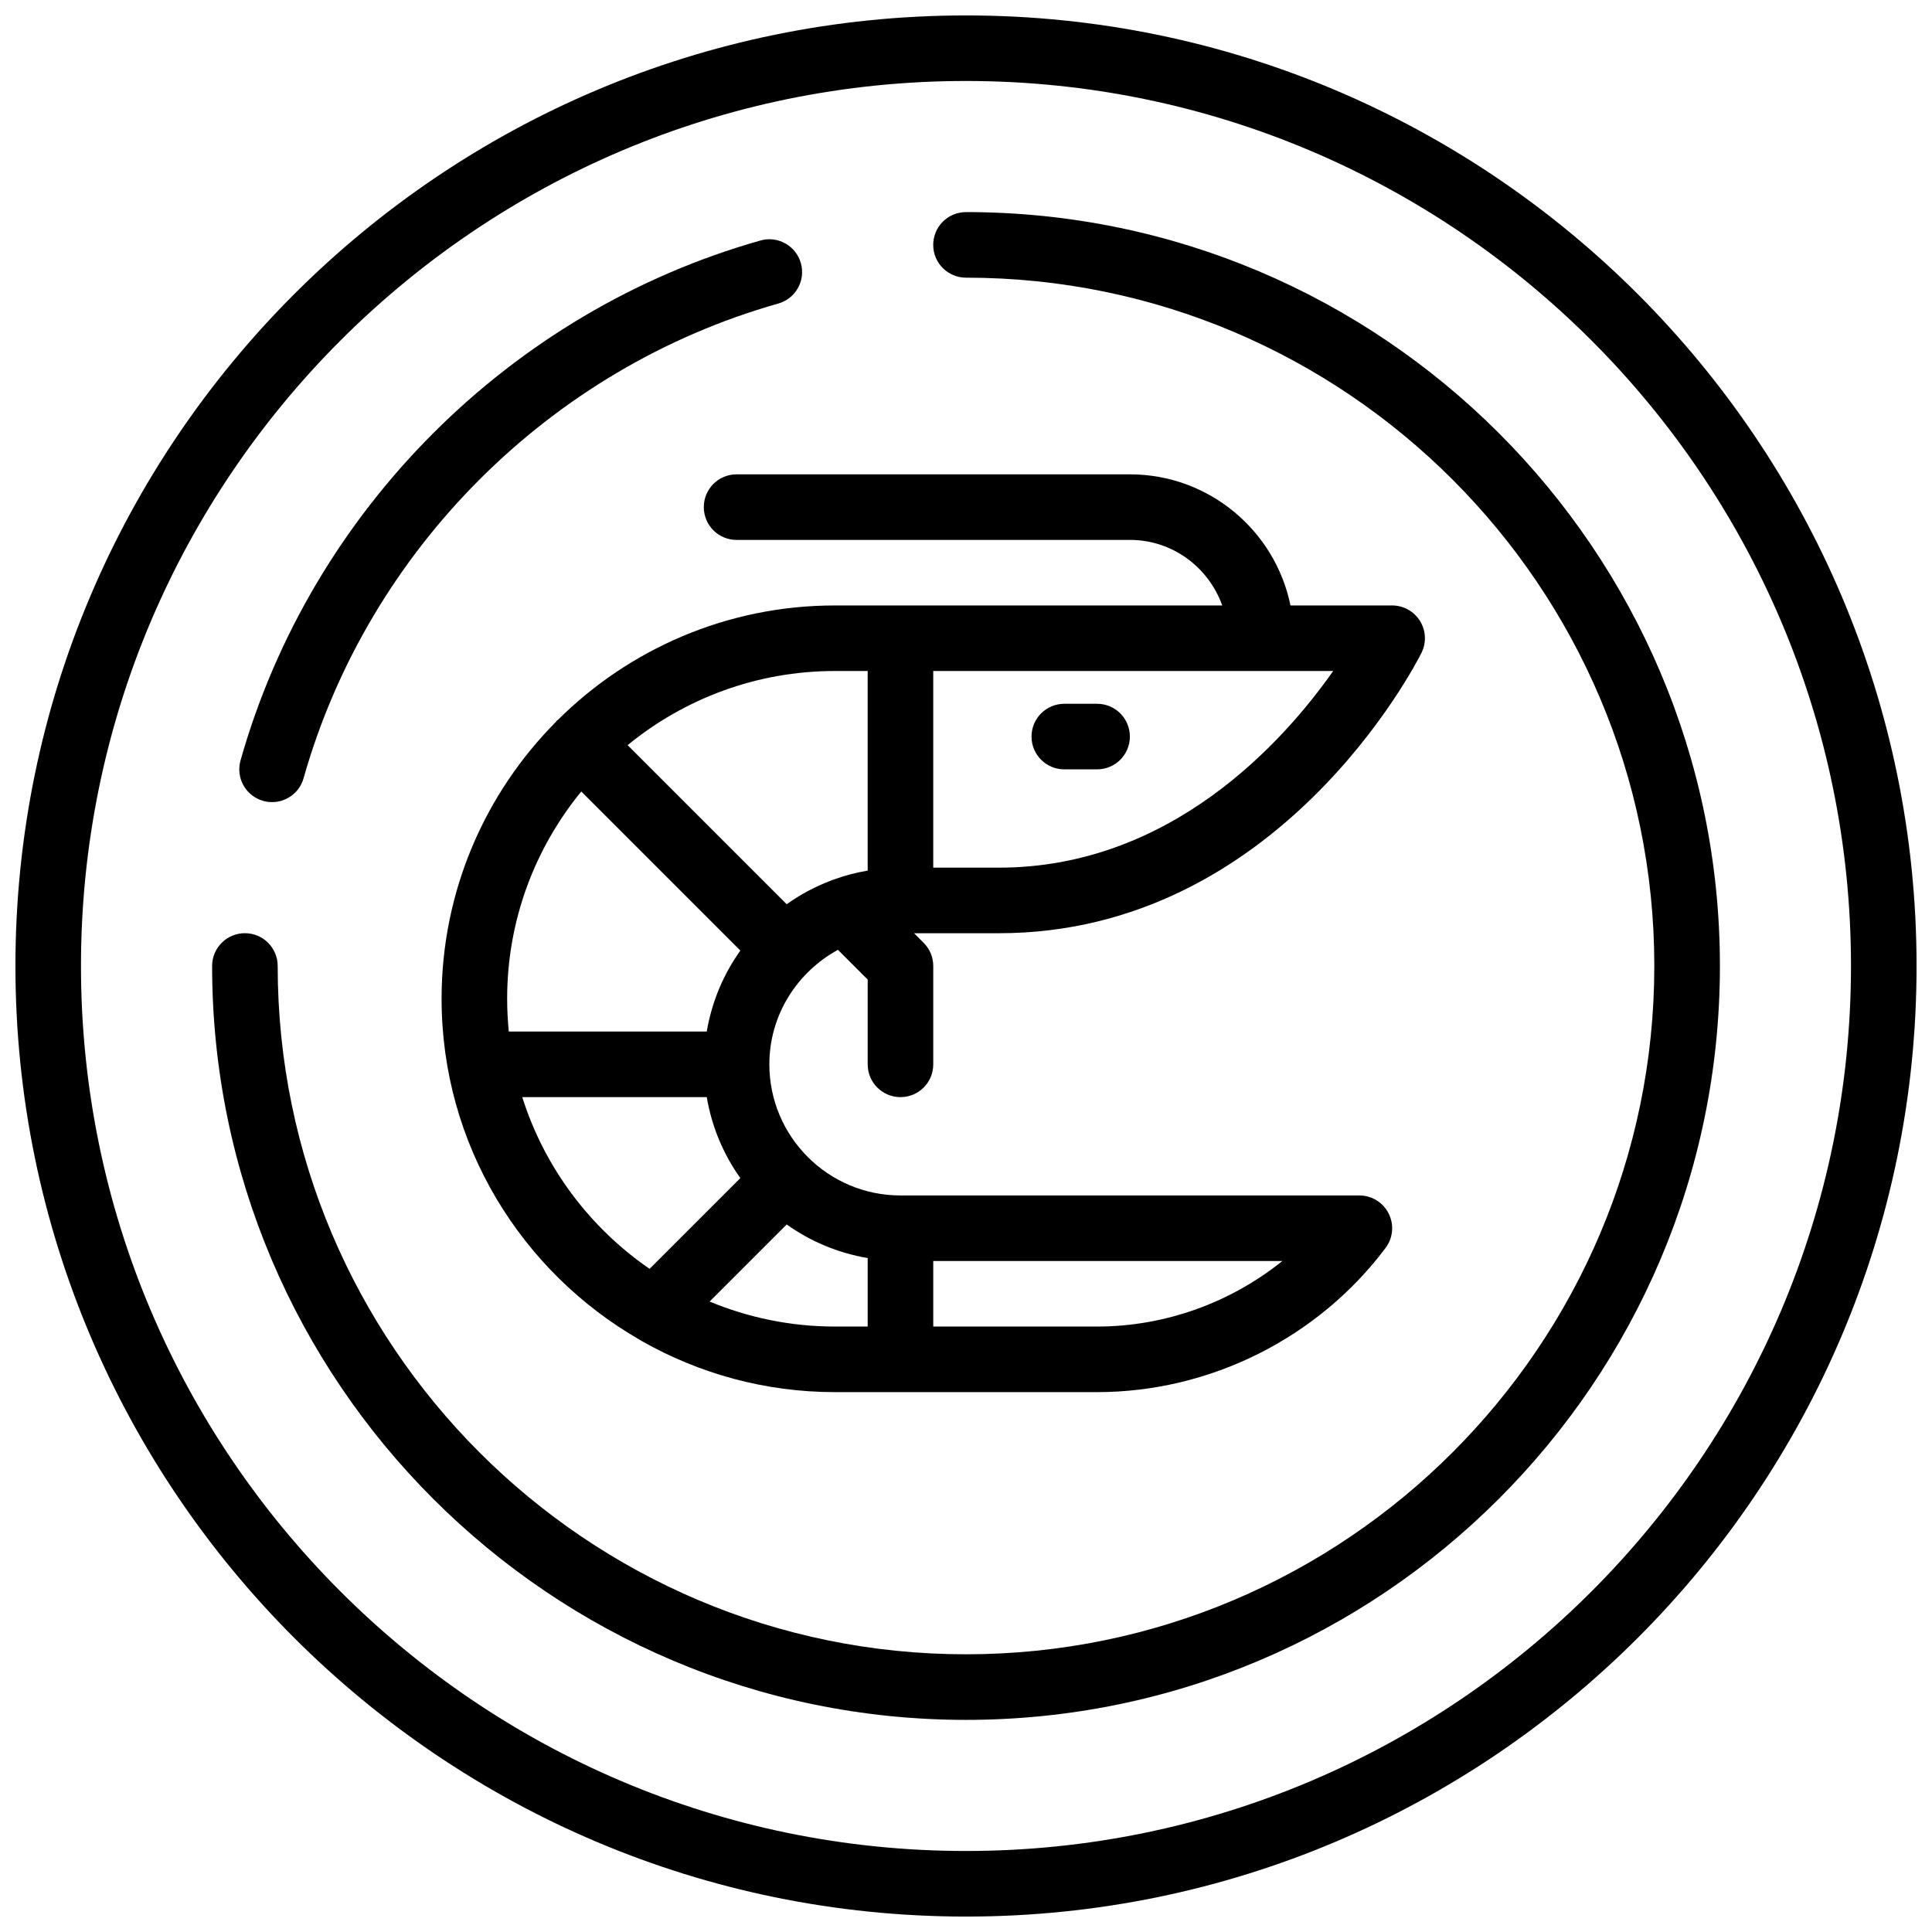 <?xml version="1.0" encoding="UTF-8"?>
<!-- Uploaded to: ICON Repo, www.iconrepo.com, Generator: ICON Repo Mixer Tools -->
<svg width="800px" height="800px" version="1.1" viewBox="144 144 512 512" xmlns="http://www.w3.org/2000/svg">
 <defs>
  <clipPath id="a">
   <path d="m148.09 148.09h503.81v503.81h-503.81z"/>
  </clipPath>
 </defs>
 <g clip-path="url(#a)">
  <path d="m400 148.09c-138.9 0-251.91 113.01-251.91 251.91 0 138.89 113.01 251.91 251.91 251.91 138.89 0 251.91-113.01 251.91-251.91-0.004-138.9-113.01-251.91-251.91-251.91zm0 486.44c-129.32 0-234.54-105.21-234.54-234.53 0-129.32 105.21-234.54 234.54-234.54s234.53 105.21 234.53 234.53c0 129.32-105.21 234.54-234.53 234.54z"/>
 </g>
 <path d="m400 200.21c-4.805 0-8.688 3.883-8.688 8.688 0 4.805 3.883 8.688 8.688 8.688 100.58 0 182.41 81.836 182.41 182.41s-81.836 182.41-182.41 182.41c-100.58 0-182.41-81.836-182.41-182.41 0-4.805-3.883-8.688-8.688-8.688-4.805 0-8.688 3.883-8.688 8.688 0 110.17 89.617 199.79 199.79 199.79 110.17 0 199.79-89.617 199.79-199.79 0.004-110.17-89.613-199.79-199.78-199.79z"/>
 <path d="m213.73 356.24c0.781 0.223 1.582 0.328 2.371 0.328 3.789 0 7.269-2.492 8.348-6.324 17.113-60.492 65.312-108.69 125.8-125.8 4.613-1.305 7.297-6.098 5.984-10.719-1.293-4.621-6.148-7.312-10.719-5.984-66.242 18.719-119.05 71.523-137.77 137.78-1.305 4.621 1.371 9.414 5.992 10.719z"/>
 <path d="m520.7 317.02c1.348-2.691 1.207-5.891-0.383-8.453s-4.379-4.117-7.391-4.117h-26.938c-4.039-19.797-21.578-34.746-42.555-34.746h-104.23c-4.805 0-8.688 3.883-8.688 8.688s3.883 8.688 8.688 8.688h104.24c11.309 0 20.863 7.289 24.461 17.371h-102.64c-28.629 0-54.586 11.605-73.441 30.352-0.078 0.078-0.184 0.094-0.262 0.172s-0.105 0.184-0.172 0.262c-18.758 18.867-30.363 44.82-30.363 73.449 0 38.664 21.203 72.402 52.543 90.391 0.199 0.094 0.363 0.262 0.566 0.348 15.121 8.559 32.547 13.5 51.129 13.5h69.492c29.906 0 58.484-14.289 76.441-38.211 1.98-2.641 2.293-6.16 0.824-9.102-1.48-2.949-4.484-4.805-7.777-4.805h-121.61c-19.164 0-34.746-15.582-34.746-34.746 0-13.133 7.402-24.445 18.172-30.352l7.887 7.887v22.465c0 4.805 3.883 8.688 8.688 8.688s8.688-3.883 8.688-8.688v-26.059c0-2.312-0.91-4.516-2.547-6.141l-2.543-2.547h22.461c74.02 0 110.49-71.254 112.01-74.293zm-112.01 56.918h-17.371v-52.117h105.99c-13.238 18.824-43.094 52.117-88.621 52.117zm-34.746-52.117v52.898c-3.094 0.52-6.09 1.32-8.98 2.363-0.207 0.07-0.41 0.129-0.609 0.227-4.246 1.598-8.234 3.719-11.875 6.316l-42.156-42.156c14.988-12.266 34.117-19.648 54.938-19.648zm-75.898 31.934 42.156 42.156c-4.477 6.269-7.566 13.566-8.906 21.461h-52.465c-0.277-2.859-0.434-5.75-0.434-8.688 0-20.82 7.383-39.949 19.648-54.93zm-15.645 80.988h48.895c1.336 7.894 4.43 15.191 8.902 21.465l-24.051 24.051c-15.809-10.883-27.859-26.84-33.746-45.516zm49.652 54.18 20.43-20.43c6.269 4.473 13.566 7.562 21.461 8.902v18.152h-8.688c-11.758 0-22.965-2.371-33.203-6.625zm102.7 6.625h-43.434v-17.371h92.52c-13.773 11.074-31.137 17.371-49.086 17.371z"/>
 <path d="m434.74 330.51h-8.688c-4.805 0-8.688 3.883-8.688 8.688 0 4.805 3.883 8.688 8.688 8.688h8.688c4.805 0 8.688-3.883 8.688-8.688 0-4.805-3.883-8.688-8.688-8.688z"/>
</svg>